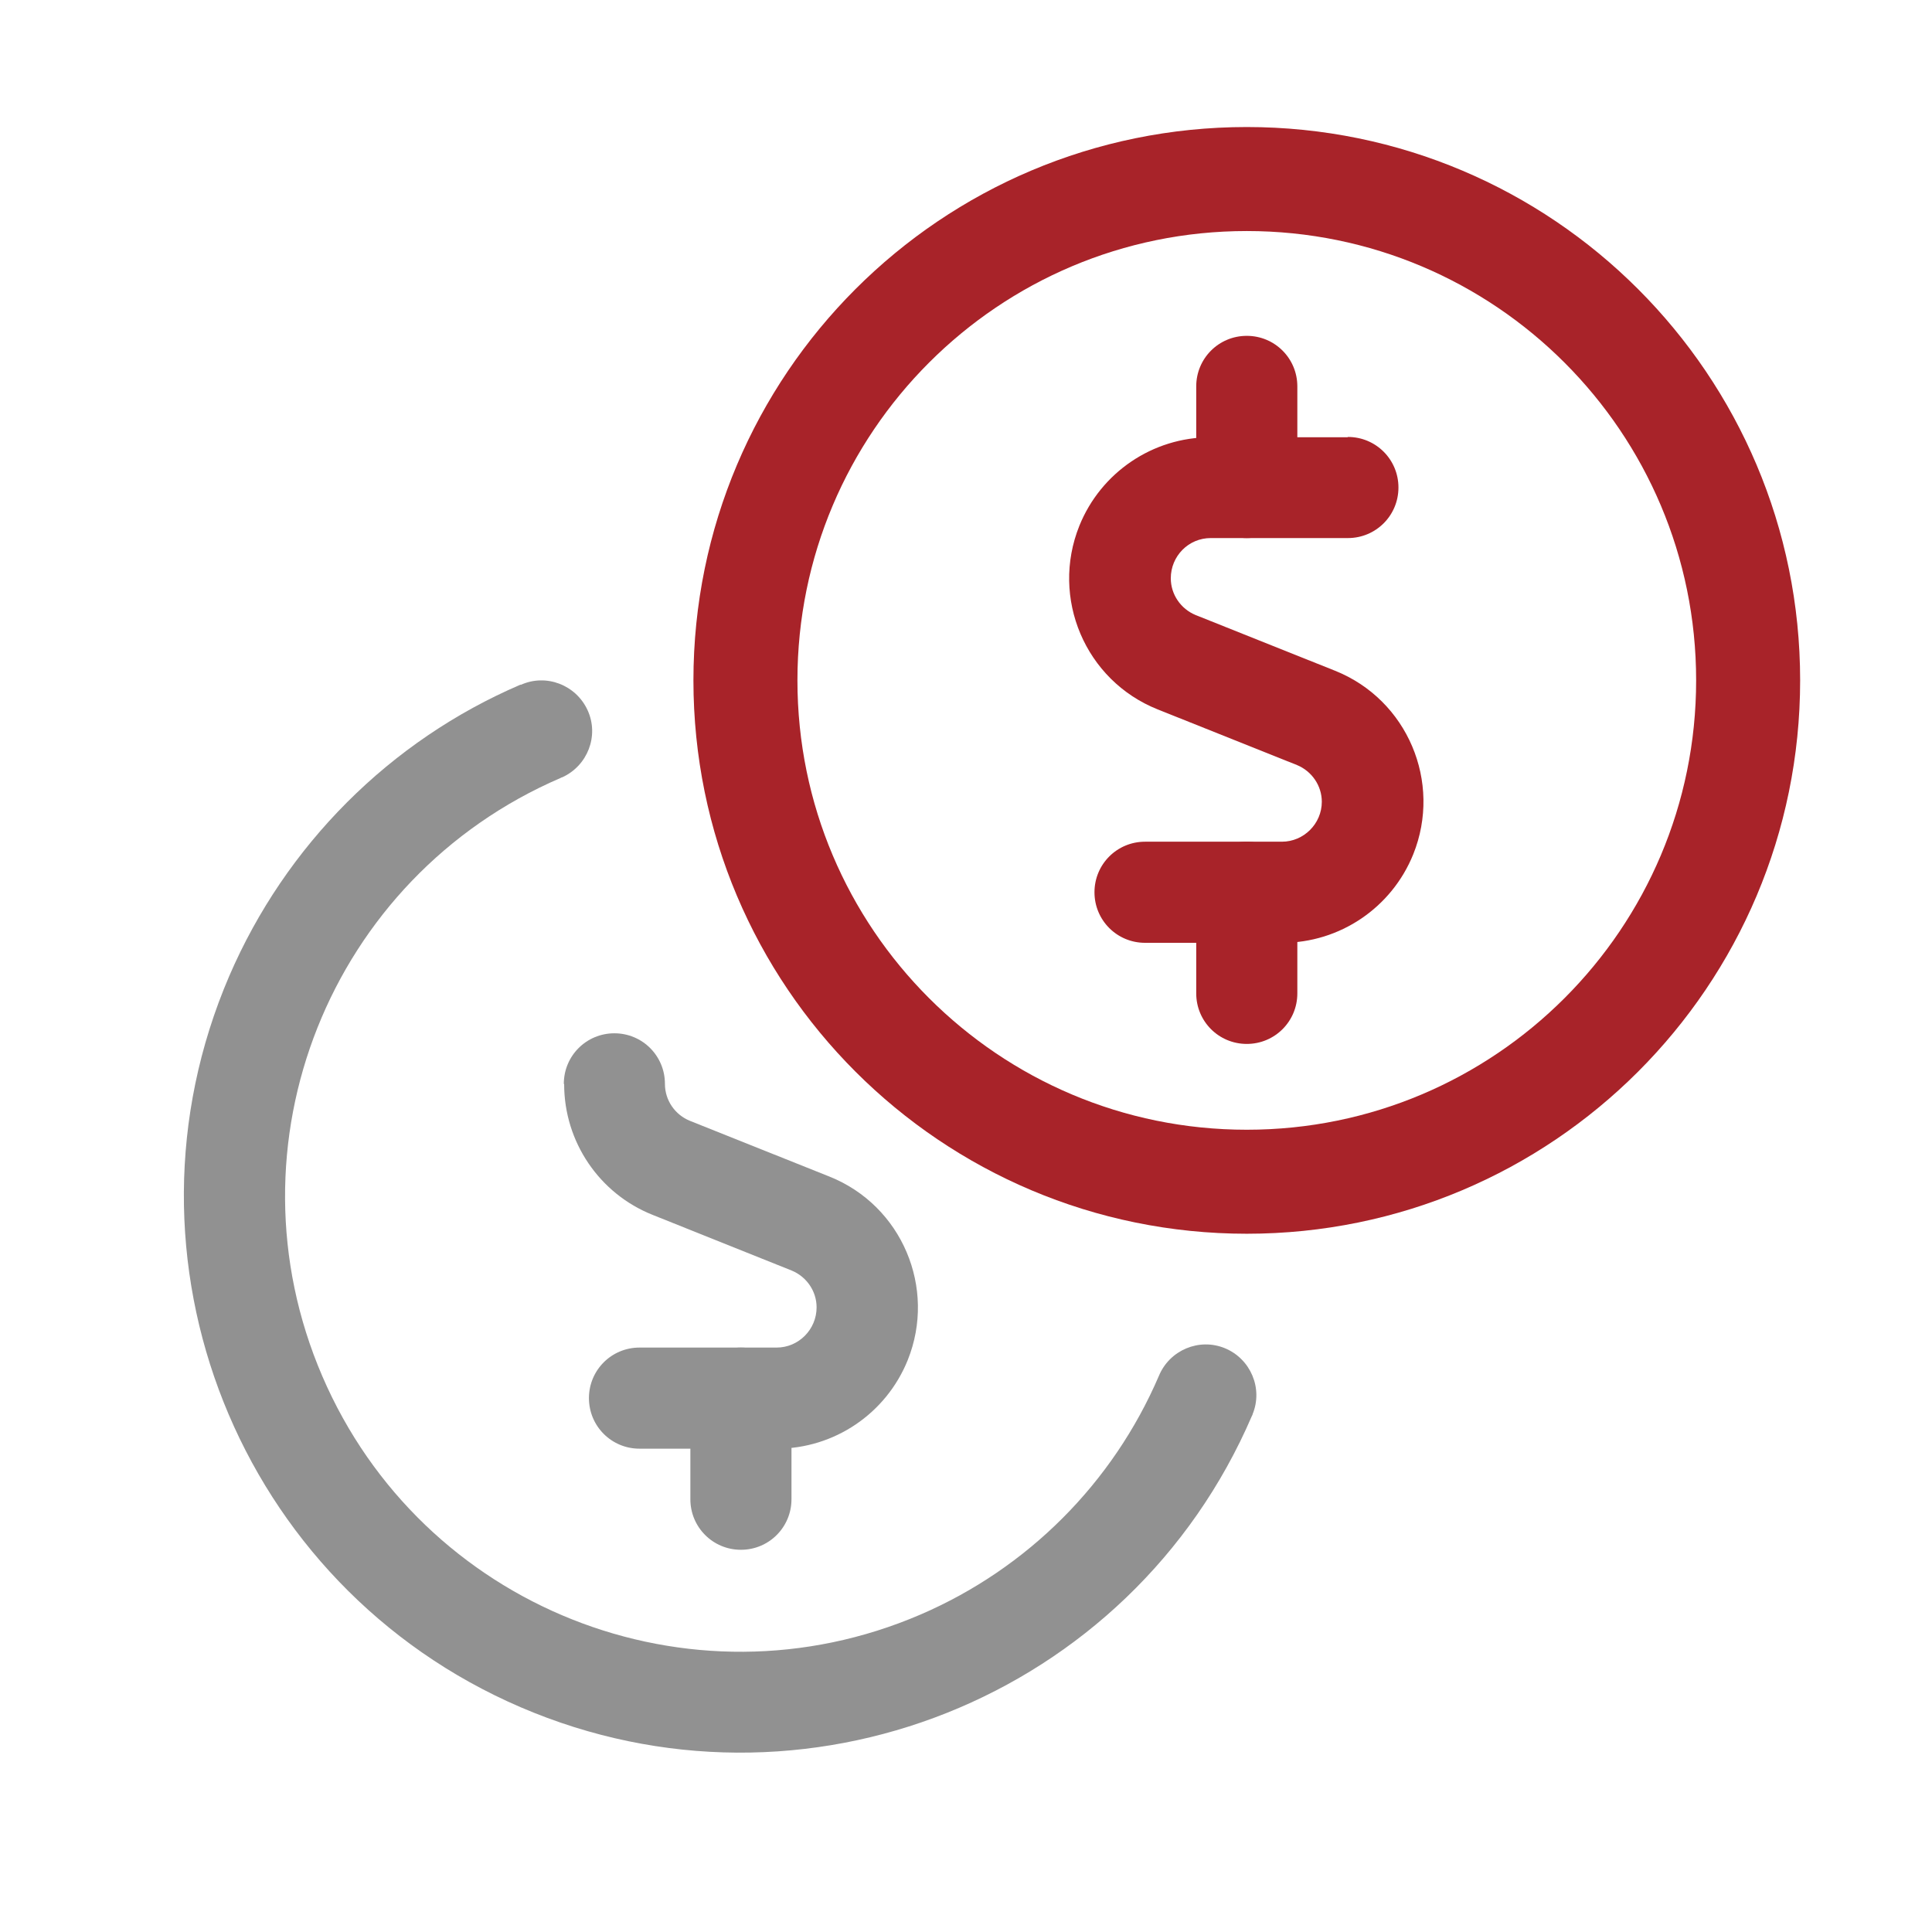 ﻿<?xml version="1.0" encoding="utf-8"?><svg id="_圖層_1" viewBox="0 0 60 60" xmlns="http://www.w3.org/2000/svg">
  <defs>
    <style>
      .cls-1 {
        fill: none;
        stroke: #a82329;
        stroke-miterlimit: 10;
        stroke-width: 3.23px;
      }

      .cls-2 {
        fill: #a82329;
      }

      .cls-2, .cls-3 {
        stroke-width: 0px;
      }

      .cls-3 {
        fill: #919191;
      }
    </style>
  </defs>
  <g>
    <path class="cls-2" d="M40.29,30.85c0,.87-.7,1.57-1.57,1.57s-1.57-.7-1.57-1.57v-3.14c0-.87.7-1.57,1.57-1.57s1.57.7,1.57,1.57v3.14Z" />
    <path class="cls-2" d="M40.29,15.14c0,.87-.7,1.57-1.57,1.57s-1.57-.7-1.57-1.57v-3.14c0-.87.7-1.57,1.57-1.57s1.57.7,1.57,1.57v3.14Z" />
    <path class="cls-2" d="M41.86,13.57c.87,0,1.57.7,1.57,1.57s-.7,1.57-1.57,1.57h-4.26c-.69,0-1.24.56-1.24,1.25,0,.5.31.95.77,1.14l4.33,1.73c2.25.9,3.33,3.46,2.43,5.7-.67,1.66-2.28,2.75-4.07,2.75h-4.26c-.87,0-1.57-.7-1.57-1.57s.7-1.57,1.57-1.57h4.25c.68,0,1.24-.56,1.24-1.24,0-.5-.31-.95-.77-1.14l-4.33-1.73c-2.25-.9-3.33-3.46-2.43-5.7.67-1.66,2.28-2.75,4.07-2.75h4.26Z" />
  </g>
  <path class="cls-3" d="M16.17,21.27c.79-.36,1.72,0,2.08.79.36.79,0,1.72-.79,2.08-.02,0-.03.01-.05.02-7.18,3.09-10.49,11.4-7.4,18.58,3.09,7.18,11.4,10.49,18.58,7.4,3.32-1.43,5.97-4.08,7.4-7.41.33-.8,1.25-1.19,2.05-.86.8.33,1.19,1.25.86,2.05,0,.02-.01.03-.02.05-3.77,8.77-13.94,12.82-22.71,9.05-8.77-3.77-12.82-13.94-9.05-22.71,1.75-4.06,4.99-7.31,9.05-9.05" />
  <path class="cls-3" d="M24.58,46.56c0,.87-.7,1.57-1.57,1.57s-1.57-.7-1.57-1.57v-3.14c0-.87.7-1.57,1.57-1.57s1.57.7,1.57,1.57v3.14Z" />
  <path class="cls-3" d="M17.51,33.66c0-.87.7-1.57,1.57-1.57s1.57.7,1.57,1.57c0,.51.31.96.78,1.15l4.33,1.73c2.25.9,3.33,3.46,2.43,5.7-.67,1.66-2.28,2.75-4.07,2.75h-4.26c-.87,0-1.57-.7-1.57-1.57s.7-1.57,1.57-1.57h4.26c.68,0,1.24-.56,1.24-1.25,0-.5-.31-.95-.77-1.14l-4.32-1.73c-1.66-.66-2.75-2.27-2.75-4.06h0Z" />
  <path class="cls-1" d="M38.72,36.7c8.6,0,15.57-6.97,15.57-15.57s-6.97-15.57-15.57-15.57-15.57,6.97-15.57,15.57,6.97,15.57,15.57,15.57" />
</svg>
